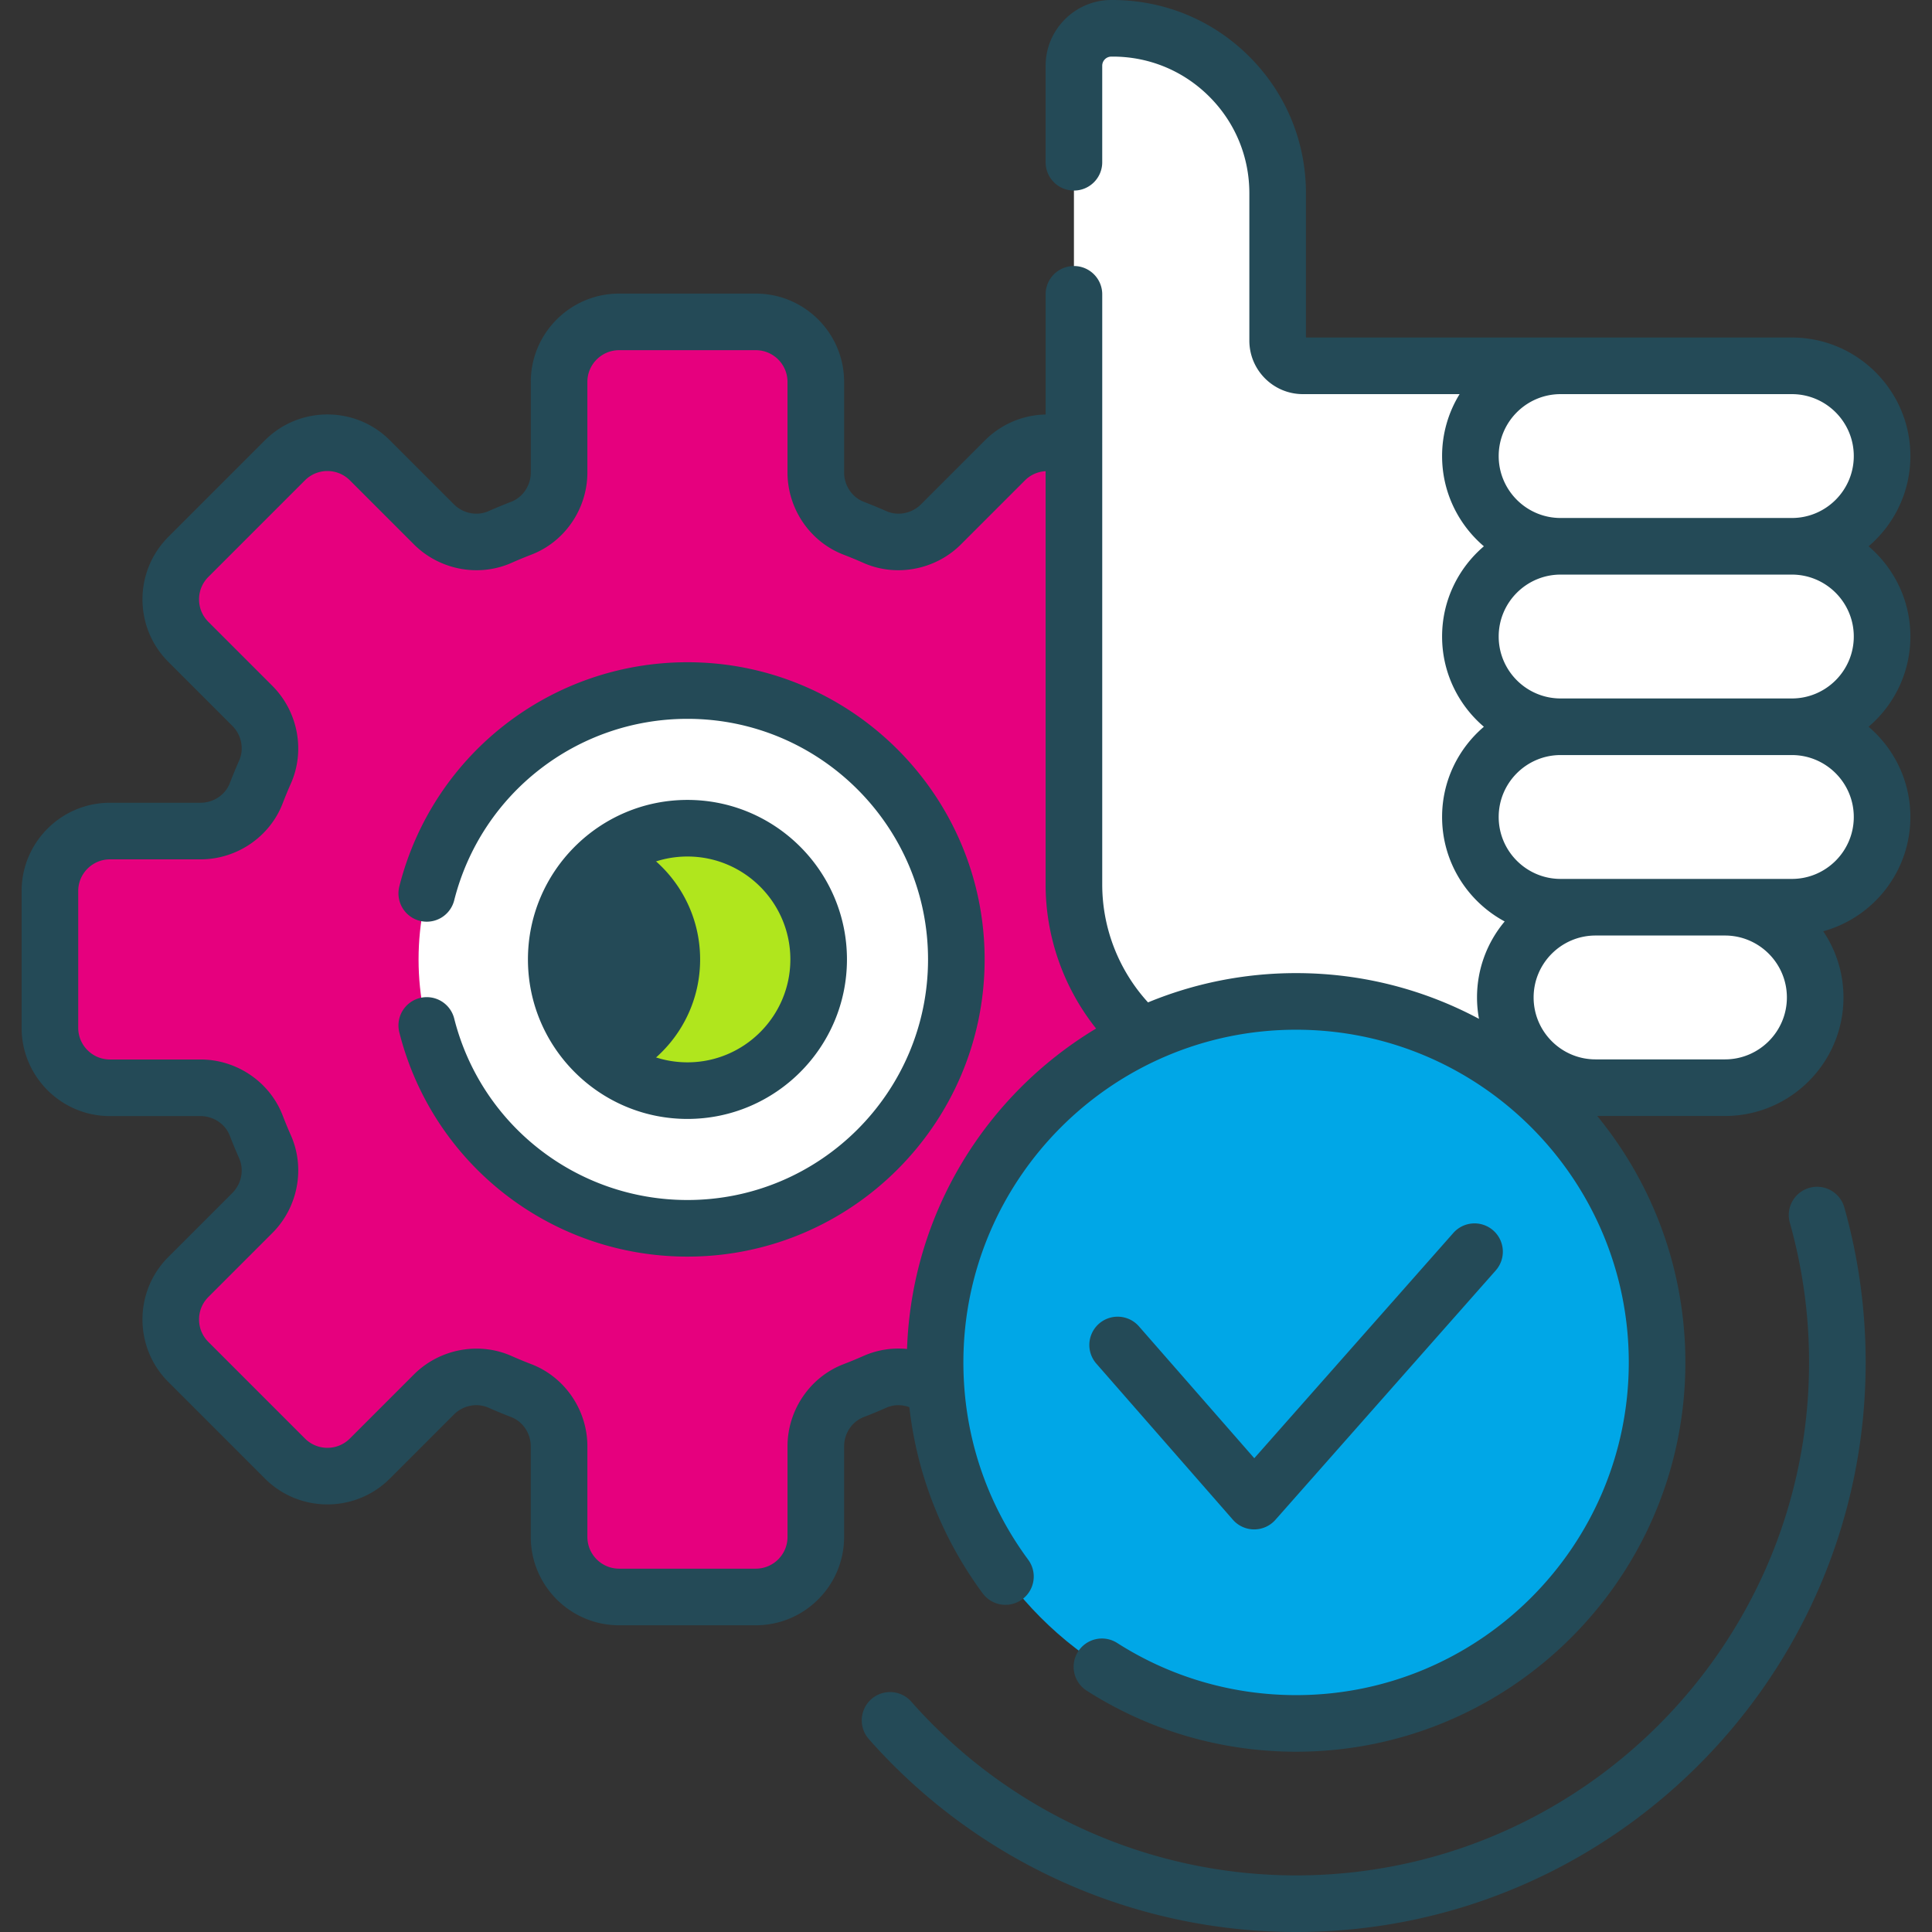 <svg xmlns="http://www.w3.org/2000/svg" version="1.1" xmlns:xlink="http://www.w3.org/1999/xlink" width="512" height="512" x="0" y="0" viewBox="0 0 512 512" style="enable-background:new 0 0 512 512" xml:space="preserve" class=""><rect x="0" y="0" width="512" height="512" fill="#333333" stroke="none"/><g><path d="M248.809 361.055c0-38.292 22.853-71.346 55.636-86.242-11.511-9.701-18.842-24.212-18.842-40.409V119.502c-6.09-3.557-14.03-2.743-19.251 2.478l-16.973 16.973c-4.605 4.605-11.578 5.995-17.533 3.357-1.85-.82-3.723-1.595-5.62-2.324-6.08-2.338-10.026-8.26-10.026-14.773v-24.005c0-8.783-7.12-15.904-15.903-15.904h-36.229c-8.783 0-15.903 7.12-15.903 15.904v24.005c0 6.514-3.947 12.435-10.026 14.773-1.896.729-3.77 1.504-5.62 2.324-5.955 2.639-12.928 1.249-17.533-3.357L98.013 121.98c-6.211-6.21-16.28-6.21-22.491 0l-25.617 25.618c-6.211 6.21-6.211 16.28 0 22.491l16.973 16.973c4.605 4.605 5.995 11.578 3.357 17.533-.82 1.85-1.595 3.723-2.324 5.62-2.338 6.08-8.26 10.026-14.773 10.026H29.131c-8.783 0-15.903 7.12-15.903 15.903v36.229c0 8.783 7.12 15.903 15.903 15.903h24.005c6.514 0 12.435 3.947 14.773 10.026a120.372 120.372 0 0 0 2.324 5.62c2.639 5.955 1.249 12.927-3.357 17.533l-16.973 16.973c-6.211 6.211-6.211 16.28 0 22.491l25.617 25.618c6.211 6.21 16.28 6.21 22.491 0l16.973-16.973c4.605-4.605 11.578-5.995 17.533-3.357 1.85.82 3.723 1.595 5.62 2.324 6.08 2.338 10.026 8.26 10.026 14.773v24.005c0 8.783 7.12 15.904 15.903 15.904h36.229c8.783 0 15.903-7.12 15.903-15.904v-24.005c0-6.514 3.947-12.435 10.026-14.773 1.896-.729 3.77-1.504 5.62-2.324 5.871-2.602 12.728-1.28 17.333 3.172a96.316 96.316 0 0 1-.368-8.324z" style="" fill="#e6007e" data-original="#cdbfba" class="" opacity="1"></path><path d="M248.809 361.055c0-38.292 22.853-71.346 55.636-86.242-11.511-9.701-18.842-24.212-18.842-40.409V119.502c-6.09-3.557-14.03-2.743-19.251 2.478l-16.973 16.973c-4.605 4.605-11.578 5.995-17.533 3.357-1.85-.82-3.723-1.595-5.62-2.324-6.08-2.338-10.026-8.26-10.026-14.773v-24.005c0-8.783-7.12-15.904-15.903-15.904h-36.229c-5.153 0-9.72 2.462-12.626 6.261C210.439 120.834 251 181.675 251 252c0 71.137-41.498 132.58-101.605 161.446 2.402 5.735 8.066 9.766 14.673 9.766h36.229c8.783 0 15.903-7.12 15.903-15.904v-24.005c0-6.514 3.947-12.435 10.026-14.773 1.896-.729 3.77-1.504 5.62-2.324 5.871-2.602 12.728-1.28 17.333 3.172a95.48 95.48 0 0 1-.37-8.323z" style="" fill="#e6007e" data-original="#b9acac" class="" opacity="1"></path><circle cx="182.182" cy="254.258" r="71.258" style="" fill="#ffffff" data-original="#efe2dd" class="" opacity="1"></circle><path d="M182.182 183c-5.404 0-10.66.622-15.72 1.761C198.249 191.922 222 220.307 222 254.258s-23.751 62.335-55.538 69.496a71.426 71.426 0 0 0 15.72 1.761c39.354 0 71.258-31.903 71.258-71.258S221.536 183 182.182 183z" style="" fill="#ffffff" data-original="#e1d3ce" class="" opacity="1"></path><circle cx="182.182" cy="254.258" r="34.77" style="" fill="#244a57" data-original="#868686" class="" opacity="1"></circle><path d="M182.182 219.487a34.611 34.611 0 0 0-15.706 3.752c11.309 5.738 19.065 17.469 19.065 31.018 0 13.55-7.755 25.28-19.065 31.018a34.611 34.611 0 0 0 15.706 3.752c19.203 0 34.77-15.567 34.77-34.77s-15.567-34.77-34.77-34.77z" style="" fill="#b0e61d" data-original="#766e6e" class="" opacity="1"></path><path d="M303.429 275.287c12.17-5.706 25.742-8.902 40.048-8.902 22.958 0 44.032 8.218 60.44 21.863h18.92l-.048-1.001c-12.612-.026-22.864-10.293-22.864-22.911 0-11.872 9.075-21.662 20.653-22.801l-.102-2.113h-6.893c-12.634 0-22.913-10.278-22.913-22.913 0-12.634 10.278-22.912 22.913-22.912v-2c-12.634 0-22.913-10.278-22.913-22.912 0-12.635 10.278-22.913 22.913-22.913v-2c-12.634-.001-22.913-10.279-22.913-22.913s10.278-22.912 22.913-22.912h.048l-.048-1h-68.309a6.68 6.68 0 0 1-6.68-6.68V51.222c0-24.329-19.86-43.979-44.188-43.721a9.908 9.908 0 0 0-9.802 9.907v216.993c-.002 16.363 7.306 31.01 18.825 40.886z" style="" fill="#ffffff" data-original="#ffb09e" class="" opacity="1"></path><path d="M403.918 288.247h18.92l-.048-1.001c-12.612-.026-22.864-10.293-22.864-22.911 0-11.872 9.075-21.662 20.653-22.801l-.102-2.113h-6.893c-12.634 0-22.913-10.278-22.913-22.913 0-12.634 10.278-22.912 22.913-22.912v-2c-12.634 0-22.913-10.278-22.913-22.912 0-12.635 10.278-22.913 22.913-22.913v-2c-12.634-.001-22.913-10.279-22.913-22.913s10.278-22.912 22.913-22.912h.048l-.048-1H360v137.456a53.597 53.597 0 0 1-10.664 32.169c20.677 1.269 39.58 9.201 54.582 21.676z" style="" fill="#ffffff" data-original="#f89580" class="" opacity="1"></path><path d="M481.042 264.335c0-13.207-10.706-23.913-23.913-23.913h-34.293c-13.207 0-23.913 10.706-23.913 23.913s10.706 23.913 23.913 23.913h34.293c13.207-.001 23.913-10.707 23.913-23.913z" style="" fill="#ffffff" data-original="#ffcebf" class="" opacity="1"></path><path d="M457.13 267.824h-34.293c-9.553 0-17.794-5.603-21.625-13.701a23.816 23.816 0 0 0-2.288 10.211c0 13.207 10.706 23.913 23.913 23.913h34.293c13.207 0 23.913-10.706 23.913-23.913 0-3.654-.823-7.114-2.288-10.211-3.831 8.098-12.072 13.701-21.625 13.701z" style="" fill="#ffffff" data-original="#ffb09e" class="" opacity="1"></path><path d="M474.86 192.597h-61.279c-13.207 0-23.913 10.706-23.913 23.913s10.706 23.913 23.913 23.913h61.279c13.207 0 23.913-10.706 23.913-23.913s-10.706-23.913-23.913-23.913z" style="" fill="#ffffff" data-original="#ffcebf" class="" opacity="1"></path><path d="M474.86 219.824h-61.279c-9.519 0-17.737-5.562-21.586-13.614a23.814 23.814 0 0 0-2.327 10.299c0 13.207 10.706 23.913 23.913 23.913h61.279c13.207 0 23.913-10.706 23.913-23.913 0-3.688-.836-7.18-2.327-10.299-3.849 8.052-12.067 13.614-21.586 13.614z" style="" fill="#ffffff" data-original="#ffb09e" class="" opacity="1"></path><path d="M474.86 96.946h-61.279c-13.207 0-23.913 10.706-23.913 23.913s10.706 23.913 23.913 23.913h61.279c13.207 0 23.913-10.706 23.913-23.913s-10.706-23.913-23.913-23.913z" style="" fill="#ffffff" data-original="#ffcebf" class="" opacity="1"></path><path d="M474.86 123.824h-61.279c-9.45 0-17.617-5.482-21.5-13.439a23.81 23.81 0 0 0-2.412 10.473c0 13.207 10.706 23.913 23.913 23.913h61.279c13.207 0 23.913-10.706 23.913-23.913 0-3.757-.869-7.31-2.412-10.473-3.885 7.957-12.052 13.439-21.502 13.439z" style="" fill="#ffffff" data-original="#ffb09e" class="" opacity="1"></path><path d="M474.86 144.771h-61.279c-13.207 0-23.913 10.706-23.913 23.913s10.706 23.913 23.913 23.913h61.279c13.207 0 23.913-10.706 23.913-23.913s-10.706-23.913-23.913-23.913z" style="" fill="#ffffff" data-original="#ffcebf" class="" opacity="1"></path><path d="M474.86 171.824h-61.279c-9.485 0-17.679-5.522-21.545-13.526a23.816 23.816 0 0 0-2.368 10.386c0 13.207 10.706 23.913 23.913 23.913h61.279c13.207 0 23.913-10.706 23.913-23.913 0-3.722-.851-7.245-2.368-10.386-3.866 8.004-12.06 13.526-21.545 13.526z" style="" fill="#ffffff" data-original="#ffb09e" class="" opacity="1"></path><circle cx="343.477" cy="361.055" r="95.669" style="" fill="#00a7e7" data-original="#97da7b" class="" opacity="1"></circle><path d="M343.477 265.386a95.76 95.76 0 0 0-26.073 3.597C357.568 280.335 387 317.257 387 361.055s-29.432 80.72-69.596 92.071a95.721 95.721 0 0 0 26.073 3.597c52.836 0 95.669-42.832 95.669-95.669s-42.833-95.668-95.669-95.668z" style="" fill="#00a7e7" data-original="#80d261" class="" opacity="1"></path><path d="M479.507 314.79a7.5 7.5 0 0 0-5.181 9.255 136.258 136.258 0 0 1 5.096 37.01c0 74.961-60.985 135.945-135.945 135.945-38.992 0-76.162-16.783-101.979-46.046a7.5 7.5 0 0 0-11.248 9.924C258.914 493.367 300.183 512 343.477 512c83.231 0 150.945-67.714 150.945-150.945 0-13.954-1.904-27.777-5.661-41.084a7.5 7.5 0 0 0-9.254-5.181zM182.182 175.5c-36.123 0-67.522 24.435-76.357 59.422a7.498 7.498 0 0 0 5.435 9.107 7.496 7.496 0 0 0 9.108-5.436c7.151-28.316 32.57-48.094 61.814-48.094 35.156 0 63.757 28.602 63.757 63.758s-28.602 63.758-63.757 63.758c-29.244 0-54.663-19.777-61.814-48.094a7.498 7.498 0 0 0-9.108-5.436 7.498 7.498 0 0 0-5.435 9.107c8.835 34.987 40.234 59.422 76.357 59.422 43.427 0 78.757-35.331 78.757-78.758S225.608 175.5 182.182 175.5z" fill="#244a57" opacity="1" data-original="#000000" class=""></path><path d="M224.452 254.258c0-23.308-18.962-42.271-42.27-42.271-23.308 0-42.271 18.963-42.271 42.271s18.962 42.271 42.271 42.271c23.307-.001 42.27-18.964 42.27-42.271zm-69.541 0c0-15.037 12.233-27.271 27.271-27.271 15.037 0 27.27 12.233 27.27 27.271s-12.233 27.271-27.27 27.271c-15.037-.001-27.271-12.234-27.271-27.271zM332.352 405.307h.019c2.15 0 4.197-.923 5.621-2.534l58.397-66.096a7.5 7.5 0 0 0-.655-10.586 7.498 7.498 0 0 0-10.586.654l-52.749 59.702-30.567-34.948a7.5 7.5 0 1 0-11.291 9.875l36.185 41.37a7.501 7.501 0 0 0 5.626 2.563z" fill="#244a57" opacity="1" data-original="#000000" class=""></path><path d="M506.272 168.685c0-9.569-4.306-18.146-11.076-23.912 6.77-5.767 11.076-14.344 11.076-23.913 0-17.32-14.092-31.412-31.413-31.412l-128.768-.001V51.222c0-13.785-5.397-26.717-15.196-36.412S308.117-.111 294.325.002c-9.497.102-17.223 7.91-17.223 17.407v25.59c0 4.143 3.358 7.5 7.5 7.5s7.5-3.357 7.5-7.5v-25.59a2.415 2.415 0 0 1 2.382-2.407l.397-.003c9.6 0 18.63 3.711 25.465 10.474 6.93 6.856 10.746 16.002 10.746 25.75v39.043c0 7.819 6.361 14.181 14.181 14.181h41.538a31.214 31.214 0 0 0-4.642 16.413c0 9.569 4.306 18.146 11.076 23.913-6.77 5.766-11.076 14.344-11.076 23.912 0 9.569 4.306 18.147 11.076 23.913-6.77 5.766-11.076 14.344-11.076 23.913 0 11.961 6.722 22.38 16.586 27.684-4.572 5.457-7.33 12.482-7.33 20.141 0 1.936.185 3.828.522 5.668-14.459-7.729-30.96-12.118-48.469-12.118-13.886 0-27.136 2.764-39.239 7.76-7.759-8.502-12.136-19.649-12.136-31.244V77.999c0-4.143-3.358-7.5-7.5-7.5s-7.5 3.357-7.5 7.5v31.849a23.344 23.344 0 0 0-16.055 6.829l-16.972 16.973c-2.436 2.437-6.13 3.159-9.192 1.803a131.592 131.592 0 0 0-5.965-2.467c-3.121-1.2-5.218-4.324-5.218-7.773v-24.005c0-12.904-10.499-23.403-23.403-23.403h-36.229c-12.905 0-23.403 10.499-23.403 23.403v24.005c0 3.449-2.097 6.573-5.219 7.773a132.588 132.588 0 0 0-5.966 2.467c-3.063 1.356-6.755.633-9.191-1.803l-16.972-16.973c-9.125-9.125-23.973-9.125-33.098 0l-25.617 25.617c-9.125 9.126-9.125 23.973 0 33.099l16.973 16.973c2.435 2.435 3.16 6.128 1.802 9.19a130.961 130.961 0 0 0-2.467 5.967c-1.2 3.121-4.324 5.218-7.773 5.218H29.131c-12.905 0-23.403 10.499-23.403 23.403v36.229c0 12.904 10.499 23.403 23.403 23.403h24.005c3.449 0 6.573 2.097 7.773 5.219.771 2.003 1.6 4.01 2.467 5.967 1.357 3.062.632 6.755-1.803 9.189L44.6 333.124c-9.125 9.126-9.125 23.973 0 33.099l25.617 25.617c9.125 9.125 23.973 9.125 33.098 0l16.972-16.973c2.436-2.437 6.13-3.159 9.192-1.803 1.97.872 3.978 1.702 5.964 2.466 3.122 1.201 5.219 4.325 5.219 7.773v24.006c0 12.904 10.499 23.403 23.403 23.403h36.229c12.905 0 23.403-10.499 23.403-23.403v-24.006c0-3.448 2.098-6.572 5.216-7.772 1.99-.765 3.998-1.595 5.969-2.468 1.952-.864 4.128-.882 6.103-.149 2.031 17.847 8.64 34.715 19.431 49.338a7.5 7.5 0 0 0 12.07-8.906c-11.238-15.229-17.179-33.312-17.179-52.291 0-48.616 39.552-88.169 88.168-88.169s88.168 39.553 88.168 88.169-39.552 88.169-88.168 88.169c-16.871 0-33.266-4.779-47.412-13.82a7.498 7.498 0 0 0-10.358 2.28 7.499 7.499 0 0 0 2.28 10.358c16.562 10.586 35.75 16.182 55.49 16.182 56.887 0 103.168-46.281 103.168-103.169 0-24.759-8.77-47.507-23.362-65.307h33.846c17.321 0 31.413-14.092 31.413-31.412 0-6.49-1.979-12.527-5.365-17.54 13.296-3.656 23.095-15.845 23.095-30.287 0-9.569-4.306-18.146-11.076-23.912 6.772-5.766 11.078-14.343 11.078-23.912zM240.377 357.493a22.95 22.95 0 0 0-11.569 1.855 114.28 114.28 0 0 1-5.275 2.181c-8.873 3.413-14.833 12.163-14.833 21.773v24.006c0 4.634-3.77 8.403-8.403 8.403h-36.229c-4.634 0-8.403-3.77-8.403-8.403v-24.006c0-9.61-5.961-18.36-14.837-21.774a113.282 113.282 0 0 1-5.271-2.18c-8.688-3.85-19.087-1.877-25.875 4.911L92.71 381.231c-3.276 3.277-8.608 3.277-11.885 0l-25.617-25.617c-3.276-3.276-3.276-8.607 0-11.884l16.973-16.973c6.788-6.788 8.761-17.186 4.911-25.874-.766-1.729-1.5-3.503-2.181-5.273-3.412-8.873-12.162-14.835-21.774-14.835H29.131c-4.634 0-8.403-3.77-8.403-8.403v-36.229c0-4.634 3.77-8.403 8.403-8.403h24.005c9.612 0 18.362-5.962 21.773-14.834a113.832 113.832 0 0 1 2.181-5.273c3.851-8.689 1.877-19.087-4.91-25.875l-16.973-16.973c-3.276-3.276-3.276-8.607 0-11.884l25.617-25.617c3.277-3.277 8.608-3.277 11.885 0l16.972 16.973c6.788 6.788 17.186 8.762 25.874 4.91 1.737-.77 3.511-1.503 5.274-2.182 8.873-3.412 14.834-12.162 14.834-21.773v-24.005c0-4.634 3.77-8.403 8.403-8.403h36.229c4.634 0 8.403 3.77 8.403 8.403v24.005c0 9.611 5.961 18.361 14.834 21.773 1.763.679 3.538 1.412 5.273 2.182 8.688 3.85 19.088 1.877 25.875-4.911l16.973-16.973c1.488-1.488 3.439-2.302 5.448-2.418v109.537c0 13.947 4.799 27.39 13.375 38.171-29.076 17.483-48.87 48.885-50.099 84.92zm216.753-76.745h-34.269l-.024-.001h-.024c-9.039-.013-16.388-7.369-16.388-16.411 0-9.05 7.363-16.413 16.413-16.413h34.293c9.05 0 16.413 7.363 16.413 16.413s-7.364 16.412-16.414 16.412zm17.73-47.825h-61.278c-9.05 0-16.413-7.363-16.413-16.413s7.363-16.412 16.413-16.412h61.278c9.05 0 16.413 7.363 16.413 16.413s-7.363 16.412-16.413 16.412zm0-47.825h-61.278c-9.05 0-16.413-7.363-16.413-16.413s7.363-16.412 16.413-16.412h61.278c9.05 0 16.413 7.362 16.413 16.412s-7.363 16.413-16.413 16.413zm0-47.825h-61.278c-9.05 0-16.413-7.363-16.413-16.413s7.363-16.412 16.413-16.412h61.278c9.05 0 16.413 7.362 16.413 16.412s-7.363 16.413-16.413 16.413z" fill="#244a57" opacity="1" data-original="#000000" class=""></path></g></svg>